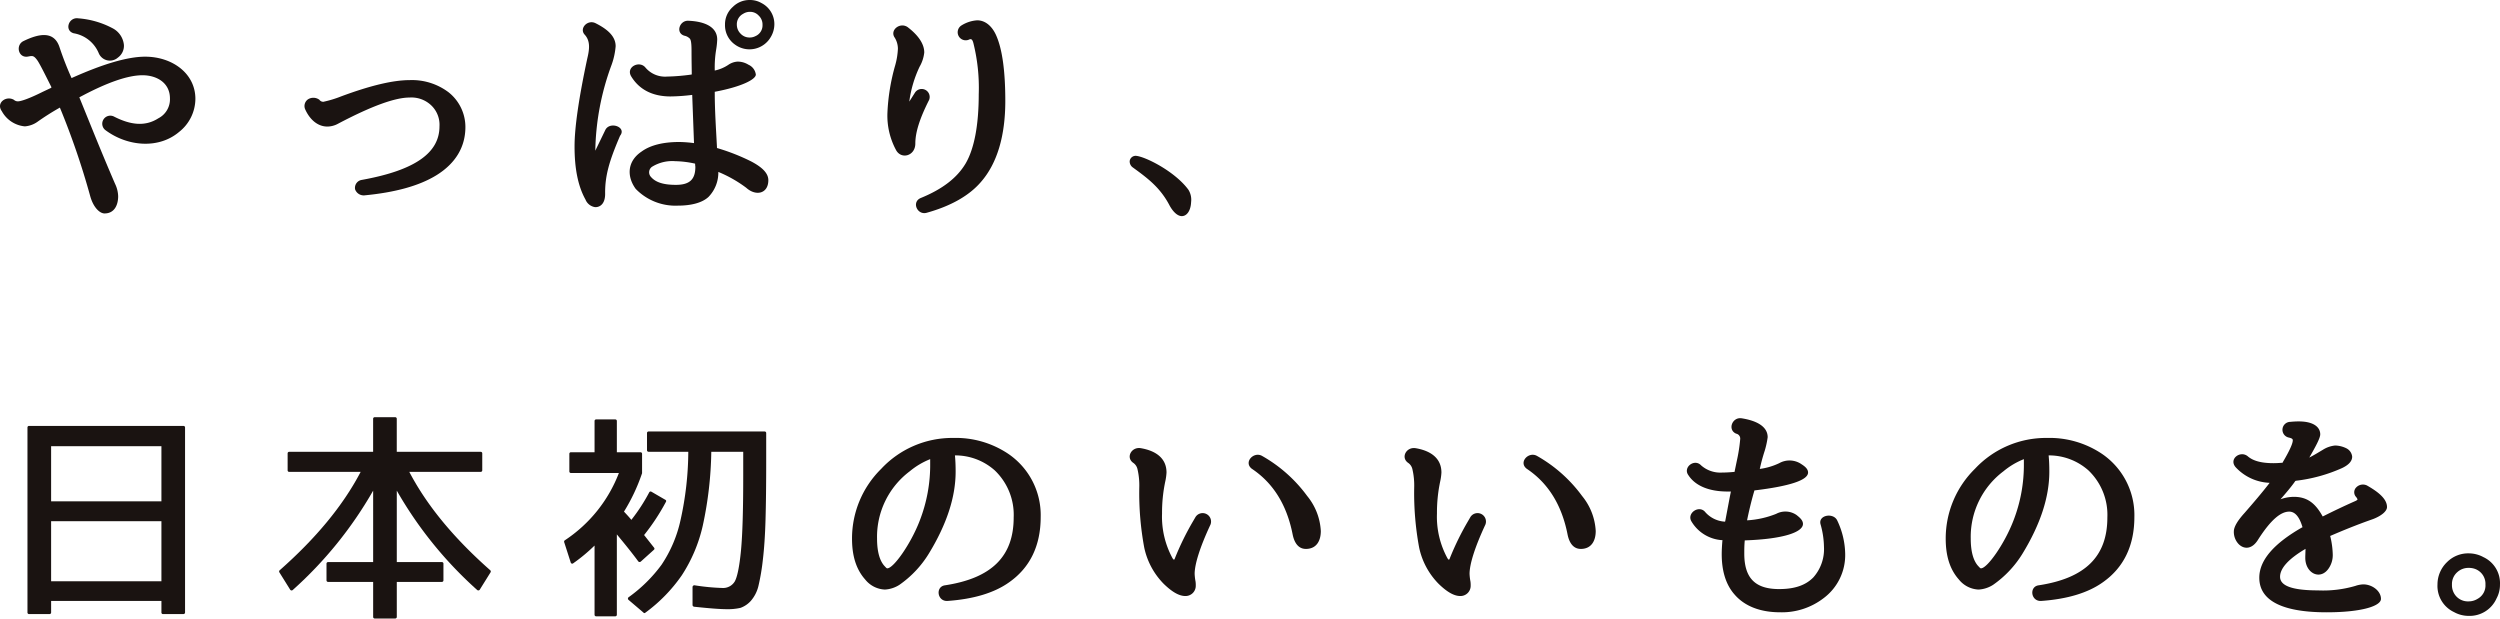 <svg xmlns="http://www.w3.org/2000/svg" width="484.998" height="120" viewBox="0 0 484.998 120">
  <g id="グループ_6638" data-name="グループ 6638" transform="translate(5548.999 5223)">
    <g id="グループ_6637" data-name="グループ 6637" transform="translate(0 4)">
      <path id="パス_11215" data-name="パス 11215" d="M9.968,16.267c-.043,0,0-.043,0-.131-1.255-2.512-2.123-4.245-2.641-5.067-.78-1.127-1.039-1-1.82-.867-1.948.434-2.555-2.208-.953-2.987C7.586,5.741,10.531,5.179,11.57,8.47a63.146,63.146,0,0,0,2.3,5.891V14.4c5.977-2.685,10.828-4.159,14.293-4.159,5.2,0,9.744,3.206,9.744,8.186a8.241,8.241,0,0,1-3.16,6.411c-3.986,3.378-10.049,2.816-14.294-.347a1.563,1.563,0,0,1,1.646-2.641c3.206,1.646,6.065,1.993,8.62.346a4.142,4.142,0,0,0,2.252-3.853c0-3.033-2.556-4.5-5.327-4.5-2.729,0-6.713,1.3-12.257,4.287a.136.136,0,0,0,.042.086l2.425,5.977c2.123,5.241,3.64,8.792,4.463,10.7a5.894,5.894,0,0,1,.607,2.426c0,1.644-.693,3.334-2.643,3.334-.866,0-2.121-1.04-2.772-3.334a148.348,148.348,0,0,0-5.891-17.2A49.145,49.145,0,0,0,7.24,22.893a4.825,4.825,0,0,1-2.426.866,5.663,5.663,0,0,1-4.46-2.945c-1.17-1.6.822-3.075,2.337-2.208a1.126,1.126,0,0,0,.781.3c.562,0,2.078-.477,4.85-1.863ZM15.165,2.8A16.852,16.852,0,0,1,21.792,4.7a4.089,4.089,0,0,1,2.251,3.293,2.815,2.815,0,0,1-1.169,2.424,2.347,2.347,0,0,1-3.724-.866A6.4,6.4,0,0,0,14.3,5.7c-1.863-.519-1-3.162.866-2.9" transform="translate(-5549 -5226.245)" fill="#1a1311"/>
      <path id="パス_11216" data-name="パス 11216" d="M66.769,30.678c-3.379,2.079-8.056,3.334-13.946,3.9A1.771,1.771,0,0,1,51,33.407a1.557,1.557,0,0,1,1.255-1.82c10.611-1.905,15.116-5.371,15.116-10.4a5.2,5.2,0,0,0-1.429-3.9A5.562,5.562,0,0,0,61.57,15.6c-2.772,0-7.277,1.6-13.858,5.069a4.425,4.425,0,0,1-2.081.562c-1.947,0-3.464-1.429-4.329-3.378a1.584,1.584,0,0,1,.562-1.906,1.958,1.958,0,0,1,2.209.086.9.9,0,0,0,.78.39,21.313,21.313,0,0,0,3.422-1.039c5.587-2.079,10.047-3.163,13.295-3.163a11.782,11.782,0,0,1,7.538,2.339A8.589,8.589,0,0,1,72.4,21.323c0,3.853-1.905,7.058-5.63,9.355" transform="translate(-5531.111 -5223.678)" fill="#1a1311"/>
      <path id="パス_11217" data-name="パス 11217" d="M84.65,25.207c.866-1.732,4.2-.562,2.859,1.127-2.123,4.937-2.945,7.8-2.9,11.3,0,1.775-.866,2.556-1.906,2.556a2.37,2.37,0,0,1-1.906-1.474c-1.471-2.641-2.121-6.064-2.121-10.307,0-3.683.823-9.355,2.47-17.065.476-1.948.562-3.421-.477-4.591-1.17-1.212.519-3.032,2.079-2.252,2.337,1.169,3.9,2.555,3.9,4.461a13.876,13.876,0,0,1-.78,3.594A50.182,50.182,0,0,0,82.7,29.235Zm21.223-11.521a7.586,7.586,0,0,0,2.6-1.084,3.564,3.564,0,0,1,1.819-.649,3.94,3.94,0,0,1,2.123.605,2.411,2.411,0,0,1,1.429,1.906c0,.909-2.643,2.339-7.927,3.334-.043,0-.043.043-.043.131,0,3.552.259,7.276.434,10.7,0,.086-.043.086,0,.086a39.975,39.975,0,0,1,6.627,2.6c1.905,1,3.334,2.166,3.334,3.64,0,2.641-2.425,3.162-4.288,1.473a24.647,24.647,0,0,0-5.414-3.076,6.762,6.762,0,0,1-1.905,4.85c-1.256,1.17-3.422,1.69-5.934,1.69a10.729,10.729,0,0,1-8.187-3.248c-1.774-2.426-1.646-5.372,1.127-7.234,1.777-1.3,4.332-1.863,7.32-1.863a23.545,23.545,0,0,1,2.859.217v-.086l-.346-9.268a37.007,37.007,0,0,1-4.2.3c-3.509,0-6.108-1.343-7.666-3.942-1-1.775,1.6-3.074,2.771-1.689a4.973,4.973,0,0,0,4.2,1.777,39.212,39.212,0,0,0,4.721-.39c.086,0,.086-.043.086-.13,0-.909-.043-2.382-.043-4.418,0-1.948-.173-2.339-.477-2.555a1.976,1.976,0,0,0-.909-.434c-1.775-.52-.953-3.031.824-2.9,3.075.131,5.543,1.17,5.543,3.64a15.425,15.425,0,0,1-.217,2.035,21.242,21.242,0,0,0-.259,3.9Zm-3.811,18.061a19.073,19.073,0,0,0-3.855-.477,7.458,7.458,0,0,0-4.5,1.084,1.307,1.307,0,0,0-.3,1.862c.867,1.084,2.339,1.646,4.938,1.646,2.686,0,3.768-1.082,3.768-3.507a4.506,4.506,0,0,1-.043-.476ZM116.788,7.1a4.761,4.761,0,0,1-6.973,1.56,4.578,4.578,0,0,1-1.951-3.9,4.5,4.5,0,0,1,1.517-3.421A4.584,4.584,0,0,1,112.631,0a4.489,4.489,0,0,1,2.337.607,4.577,4.577,0,0,1,2.47,4.157,4.857,4.857,0,0,1-.65,2.339m-2.382-4.071a2.244,2.244,0,0,0-1.69-.736,2.43,2.43,0,0,0-1.343.39,2.274,2.274,0,0,0-1.212,2.121,2.432,2.432,0,0,0,.693,1.69,2.362,2.362,0,0,0,1.819.78,2.335,2.335,0,0,0,1.082-.261,2.277,2.277,0,0,0,1.386-2.209,2.358,2.358,0,0,0-.735-1.775" transform="translate(-5516.212 -5227)" fill="#1a1311"/>
      <path id="パス_11218" data-name="パス 11218" d="M128.843,17.089a1.552,1.552,0,0,1,2.729,1.429c-1.819,3.594-2.686,6.281-2.686,8.489,0,2.425-2.771,3.162-3.767,1.213a14.056,14.056,0,0,1-1.646-7.146,39.613,39.613,0,0,1,1.516-9.27,14.161,14.161,0,0,0,.519-3.2,4.155,4.155,0,0,0-.605-2.123c-1.04-1.429.953-3.076,2.468-2.078,1.992,1.515,3.248,3.2,3.248,4.936a7.023,7.023,0,0,1-.909,2.772,22.618,22.618,0,0,0-1.993,6.758Zm17.5,1.646c0,6.757-1.56,12.127-4.764,15.766-2.209,2.555-5.674,4.592-10.482,5.934-1.82.52-2.99-2.078-1.17-2.859,4.245-1.732,7.1-3.941,8.75-6.757,1.6-2.772,2.512-7.234,2.512-13.382a35.9,35.9,0,0,0-1.039-9.918c-.217-.824-.477-.867-.911-.651a1.561,1.561,0,0,1-1.471-2.729A6.511,6.511,0,0,1,140.885,3.1c1.646,0,2.9,1.213,3.637,2.816,1.213,2.643,1.82,6.93,1.82,12.82" transform="translate(-5500.313 -5226.158)" fill="#1a1311"/>
      <path id="パス_11219" data-name="パス 11219" d="M165.258,32.782c-.085,1.689-.866,2.729-1.862,2.685-.78-.043-1.6-.78-2.3-2.035-1.817-3.509-4.287-5.329-7.146-7.407a1.419,1.419,0,0,1-.605-1.256,1.169,1.169,0,0,1,1.169-1c1.732.085,7.581,2.989,10.222,6.583a3.668,3.668,0,0,1,.519,2.426" transform="translate(-5483.184 -5220.541)" fill="#1a1311"/>
    </g>
    <path id="パス_11220" data-name="パス 11220" d="M206.271,40.122h-3.983a.3.3,0,0,1-.3-.3V37.568h-21.4v2.251a.3.3,0,0,1-.3.3H176.3a.3.3,0,0,1-.3-.3V3.914a.3.3,0,0,1,.3-.3h29.971a.3.3,0,0,1,.3.3v35.9a.3.3,0,0,1-.3.3M180.587,18.249h21.4V7.551h-21.4Zm0,15.506h21.4V22.1h-21.4Z" transform="translate(-5719.67 -5143.989)" fill="#1a1311"/>
    <path id="パス_11221" data-name="パス 11221" d="M252.623,35.806A77.2,77.2,0,0,1,237.03,16.532V30.391h8.75a.3.3,0,0,1,.3.3v3.249a.3.3,0,0,1-.3.3h-8.75v6.8a.3.3,0,0,1-.3.3h-3.986a.3.3,0,0,1-.3-.3v-6.8h-8.75a.3.3,0,0,1-.3-.3V30.694a.3.3,0,0,1,.3-.3h8.75V16.532a77.2,77.2,0,0,1-15.593,19.274.33.33,0,0,1-.519-.086l-2.079-3.334a.325.325,0,0,1,.042-.39c6.974-6.151,12.258-12.474,15.724-19.1H216.153a.3.3,0,0,1-.3-.3V9.3a.3.3,0,0,1,.3-.3h16.286V2.586a.3.3,0,0,1,.3-.3h3.986a.3.3,0,0,1,.3.3V9h16.286a.3.3,0,0,1,.3.3v3.293a.3.3,0,0,1-.3.3H239.455c3.465,6.627,8.75,12.95,15.722,19.1a.323.323,0,0,1,.043.39l-2.079,3.334a.33.33,0,0,1-.519.086" transform="translate(-5709.052 -5144.35)" fill="#1a1311"/>
    <path id="パス_11222" data-name="パス 11222" d="M277.626,18.6a41.619,41.619,0,0,1-4.245,6.454l1.948,2.468a.276.276,0,0,1-.042.39l-2.556,2.3a.344.344,0,0,1-.477-.043c-1.3-1.775-2.729-3.509-4.159-5.241V40.521a.3.3,0,0,1-.3.3h-3.725a.3.3,0,0,1-.3-.3V27.093a33.133,33.133,0,0,1-4.114,3.424.307.307,0,0,1-.52-.174l-1.256-3.9a.335.335,0,0,1,.088-.346,27.373,27.373,0,0,0,10.524-13.08h-9.312a.3.3,0,0,1-.3-.3V9.292a.3.3,0,0,1,.3-.3h4.591V2.925a.3.3,0,0,1,.3-.3h3.725a.3.3,0,0,1,.3.3V8.99h4.592a.3.3,0,0,1,.3.3V13.06a35.827,35.827,0,0,1-3.509,7.45c.65.693,1.127,1.213,1.429,1.6a34.944,34.944,0,0,0,3.465-5.327.3.3,0,0,1,.434-.13l2.685,1.559a.264.264,0,0,1,.131.389m19.316,3.465q-.13,4.548-.52,7.8a42.055,42.055,0,0,1-.866,5.111,6.83,6.83,0,0,1-1.473,2.859,4.927,4.927,0,0,1-1.992,1.343,10.849,10.849,0,0,1-2.643.259c-1.385,0-3.507-.173-6.366-.477a.367.367,0,0,1-.3-.3V35.149a.354.354,0,0,1,.39-.346,41.969,41.969,0,0,0,5.414.52,2.624,2.624,0,0,0,2.382-1.256c.477-.823.911-2.858,1.213-6.02s.434-8.013.434-14.509V8.9h-6.195A72.121,72.121,0,0,1,284.772,23.2a29.508,29.508,0,0,1-4.071,9.658,30.394,30.394,0,0,1-7.1,7.277.228.228,0,0,1-.347-.043l-2.9-2.468a.326.326,0,0,1,.043-.52,28.349,28.349,0,0,0,6.366-6.28A25.118,25.118,0,0,0,280.44,22.2a62.219,62.219,0,0,0,1.516-13.3h-7.711a.3.3,0,0,1-.3-.3V5.265a.3.3,0,0,1,.3-.3h22.524a.3.3,0,0,1,.3.3v5.545c0,4.46-.044,8.228-.131,11.26" transform="translate(-5697.426 -5144.257)" fill="#1a1311"/>
    <path id="パス_11223" data-name="パス 11223" d="M322.124,8.871q.132,1.364.131,3.118c0,4.938-1.732,10.221-5.2,15.9a20.245,20.245,0,0,1-5.718,6.064,5.8,5.8,0,0,1-2.816.911,5.164,5.164,0,0,1-3.811-1.95c-1.777-1.993-2.555-4.634-2.555-7.927a18.951,18.951,0,0,1,5.673-13.555A18.836,18.836,0,0,1,321.778,5.45,18.258,18.258,0,0,1,332.39,8.481a14.366,14.366,0,0,1,6.366,12.3c0,5.458-1.992,9.79-6.15,12.692-2.859,2.035-6.886,3.248-11.954,3.6-1.992.085-2.339-2.772-.476-3.033,9.139-1.386,13.339-5.673,13.339-13.166a11.915,11.915,0,0,0-3.68-9.139,11.508,11.508,0,0,0-7.711-2.9Zm-4.807.693a14.482,14.482,0,0,0-3.942,2.339,15.9,15.9,0,0,0-6.365,13.037c0,2.6.519,4.245,1.342,5.241.476.52.519.563.65.563,1.212,0,4.548-4.722,6.28-9.226a29.8,29.8,0,0,0,2.036-11.087Z" transform="translate(-5685.862 -5143.489)" fill="#1a1311"/>
    <path id="パス_11224" data-name="パス 11224" d="M356.916,20.362a1.635,1.635,0,0,1,2.9,1.473c-2.123,4.548-3.075,7.754-3.075,9.572a10.179,10.179,0,0,0,.174,1.473,4.725,4.725,0,0,1,.043.78,1.977,1.977,0,0,1-2.037,2.036c-1.342,0-2.771-1-4.157-2.339a14.175,14.175,0,0,1-3.811-7.1A58.113,58.113,0,0,1,346,14.688a13.869,13.869,0,0,0-.347-3.6,2.018,2.018,0,0,0-.865-1.255c-1.429-1.04-.3-3.12,1.515-2.816,3.033.52,4.981,2.035,4.981,4.721a10.768,10.768,0,0,1-.259,1.819,29.178,29.178,0,0,0-.608,6.107,16.837,16.837,0,0,0,2.036,8.706c.261.389.347.346.477-.043a53.484,53.484,0,0,1,3.509-7.147Zm21.4,6.195c-1.646,0-2.3-1.516-2.556-2.772-1.127-5.761-3.768-10-7.925-12.777-1.646-1.256.346-3.379,1.948-2.512a27.757,27.757,0,0,1,8.793,7.8,11.667,11.667,0,0,1,2.643,6.8c0,1.862-.823,3.465-2.9,3.465" transform="translate(-5673.98 -5143.07)" fill="#1a1311"/>
    <path id="パス_11225" data-name="パス 11225" d="M398.853,20.362a1.635,1.635,0,0,1,2.9,1.473c-2.123,4.548-3.075,7.754-3.075,9.572a10.176,10.176,0,0,0,.174,1.473,4.861,4.861,0,0,1,.042.78,1.977,1.977,0,0,1-2.036,2.036c-1.342,0-2.771-1-4.157-2.339a14.175,14.175,0,0,1-3.811-7.1,58.109,58.109,0,0,1-.953-11.565,13.872,13.872,0,0,0-.347-3.6,2.018,2.018,0,0,0-.865-1.255c-1.429-1.04-.305-3.12,1.515-2.816,3.032.52,4.981,2.035,4.981,4.721a10.771,10.771,0,0,1-.259,1.819,29.172,29.172,0,0,0-.608,6.107,16.824,16.824,0,0,0,2.037,8.706c.259.389.345.346.476-.043a53.5,53.5,0,0,1,3.509-7.147Zm21.4,6.195c-1.646,0-2.3-1.516-2.556-2.772-1.125-5.761-3.768-10-7.926-12.777-1.646-1.256.346-3.379,1.95-2.512a27.767,27.767,0,0,1,8.792,7.8,11.665,11.665,0,0,1,2.641,6.8c0,1.862-.822,3.465-2.9,3.465" transform="translate(-5662.584 -5143.07)" fill="#1a1311"/>
    <path id="パス_11226" data-name="パス 11226" d="M440.829,22.25a17.9,17.9,0,0,0,5.631-1.256,3.8,3.8,0,0,1,3.941.217c.476.388,1.257.953,1.257,1.732,0,1.6-3.768,2.944-11.3,3.2v.088c-.086.953-.086,1.689-.086,2.468,0,4.764,2.123,6.886,6.755,6.886,3.12,0,5.2-.78,6.67-2.294a8.249,8.249,0,0,0,2.036-5.891,16.934,16.934,0,0,0-.65-4.333c-.562-1.817,2.425-2.382,3.206-.822a15.613,15.613,0,0,1,1.559,6.453,10.433,10.433,0,0,1-4.2,8.663,13.261,13.261,0,0,1-8.446,2.728c-3.725,0-6.8-1.125-8.793-3.421-1.733-1.948-2.512-4.635-2.512-7.839,0-.693.042-1.56.13-2.643.043-.086.043-.086,0-.086A7.451,7.451,0,0,1,430,22.423c-.909-1.6,1.559-3.248,2.729-1.733a5.5,5.5,0,0,0,3.811,1.82l.043-.13.866-4.591.217-1.082c.042-.088.042-.045,0-.045h-.651c-3.465,0-6.193-1.039-7.58-3.162-1.127-1.516,1.17-3.293,2.468-1.906a5.643,5.643,0,0,0,4.115,1.386c.693,0,1.43-.042,2.382-.13v-.086l.477-2.3a30.52,30.52,0,0,0,.605-3.984.965.965,0,0,0-.78-1.04c-1.731-.736-.778-3.249,1.04-2.987,2.772.431,5.068,1.515,5.068,3.68a16.826,16.826,0,0,1-.565,2.6,34.312,34.312,0,0,0-.952,3.509l-.043.042a12.61,12.61,0,0,0,3.811-1.125,4.076,4.076,0,0,1,4.2.13c.52.346,1.386.866,1.386,1.689,0,1.473-3.552,2.643-10.352,3.465-.087,0-.043,0-.087.13-.65,2.209-1.082,4.159-1.386,5.631Z" transform="translate(-5650.883 -5144.307)" fill="#1a1311"/>
    <path id="パス_11227" data-name="パス 11227" d="M488.59,8.871q.132,1.364.131,3.118c0,4.938-1.732,10.221-5.2,15.9a20.244,20.244,0,0,1-5.718,6.064,5.8,5.8,0,0,1-2.816.911,5.166,5.166,0,0,1-3.811-1.95c-1.777-1.993-2.555-4.634-2.555-7.927A18.951,18.951,0,0,1,474.3,11.427,18.834,18.834,0,0,1,488.244,5.45a18.258,18.258,0,0,1,10.611,3.031,14.366,14.366,0,0,1,6.366,12.3c0,5.458-1.992,9.79-6.15,12.692-2.859,2.035-6.886,3.248-11.954,3.6-1.991.085-2.339-2.772-.476-3.033,9.139-1.386,13.339-5.673,13.339-13.166a11.915,11.915,0,0,0-3.68-9.139,11.508,11.508,0,0,0-7.711-2.9Zm-4.807.693a14.483,14.483,0,0,0-3.942,2.339,15.9,15.9,0,0,0-6.365,13.037c0,2.6.519,4.245,1.342,5.241.476.52.519.563.65.563,1.212,0,4.548-4.722,6.28-9.226a29.805,29.805,0,0,0,2.036-11.087Z" transform="translate(-5640.153 -5143.489)" fill="#1a1311"/>
    <path id="パス_11228" data-name="パス 11228" d="M519.523,14.84a9.45,9.45,0,0,1-6.584-3.033c-1.386-1.6.911-3.291,2.34-2.123,1,.867,2.555,1.344,5.023,1.344.607,0,1.17-.043,1.733-.086.043,0,.043,0,.043-.088,1.386-2.339,1.948-3.68,1.948-4.245,0-.216-.043-.389-.822-.562a1.537,1.537,0,0,1,.346-3.032,14.877,14.877,0,0,1,1.646-.086c2.816,0,4.157,1.082,4.157,2.512,0,.736-.952,2.47-2.122,4.5.867-.432,1.908-1.082,2.644-1.516a5.4,5.4,0,0,1,2.382-.823,5.214,5.214,0,0,1,2.208.563,2.041,2.041,0,0,1,1.083,1.6c0,1.039-.953,1.732-1.95,2.209a30.611,30.611,0,0,1-8.964,2.468c-.088.045-.131.045-.174.13-.65.954-1.905,2.425-2.816,3.465a7.64,7.64,0,0,1,2.6-.476c2.641,0,4.2,1.3,5.587,3.811,1.993-1,4.159-2.036,6.41-3.032.477-.261.347-.261.216-.565l-.172-.215a1.336,1.336,0,0,1,.043-1.82,1.8,1.8,0,0,1,2.079-.39c2.294,1.3,3.9,2.641,3.9,4.2,0,.65-.78,1.559-2.643,2.3-3.334,1.17-6.064,2.3-8.359,3.291-.043,0-.043,0,0,.088a16.44,16.44,0,0,1,.477,3.551,4.516,4.516,0,0,1-.693,2.512c-1.6,2.6-4.636,1.17-4.636-1.905,0-.563.043-1.213.043-1.732-3.464,2.036-4.936,3.855-4.936,5.414,0,1.473,1.646,2.641,7.362,2.641a22.251,22.251,0,0,0,7.232-.866,5.236,5.236,0,0,1,1.56-.3c1.689,0,3.421,1.255,3.421,2.816,0,1.343-3.6,2.6-10.567,2.6-7.928,0-13.038-1.948-13.038-6.713,0-3.507,3.031-6.757,8.359-9.789.043,0,.043,0,0-.086-.693-2.3-1.646-2.944-2.556-2.944-1.6,0-3.551,1.515-6.107,5.543-1.082,1.689-2.555,1.862-3.68.778a3.424,3.424,0,0,1-.954-2.468c0-.953.823-2.209,2.079-3.594,1.732-1.994,3.336-3.856,4.808-5.762Z" transform="translate(-5628.228 -5144.174)" fill="#1a1311"/>
    <path id="パス_11229" data-name="パス 11229" d="M555.075,31.85a5.707,5.707,0,0,1-5.371,3.334,5.835,5.835,0,0,1-2.858-.736,5.6,5.6,0,0,1-3.206-5.371,6.009,6.009,0,0,1,1.862-4.332,5.779,5.779,0,0,1,4.245-1.689,5.928,5.928,0,0,1,2.816.736,5.576,5.576,0,0,1,3.2,5.327,5.561,5.561,0,0,1-.693,2.729m-3.9-5.674a3.455,3.455,0,0,0-1.473-.3,3.183,3.183,0,0,0-2.209.823,3.062,3.062,0,0,0-1.039,2.425,3.161,3.161,0,0,0,.26,1.386,3.072,3.072,0,0,0,2.989,1.862,3.208,3.208,0,0,0,1.69-.476,2.942,2.942,0,0,0,1.558-2.772,3.071,3.071,0,0,0-1.775-2.945" transform="translate(-5619.769 -5138.704)" fill="#1a1311"/>
  </g>
</svg>
